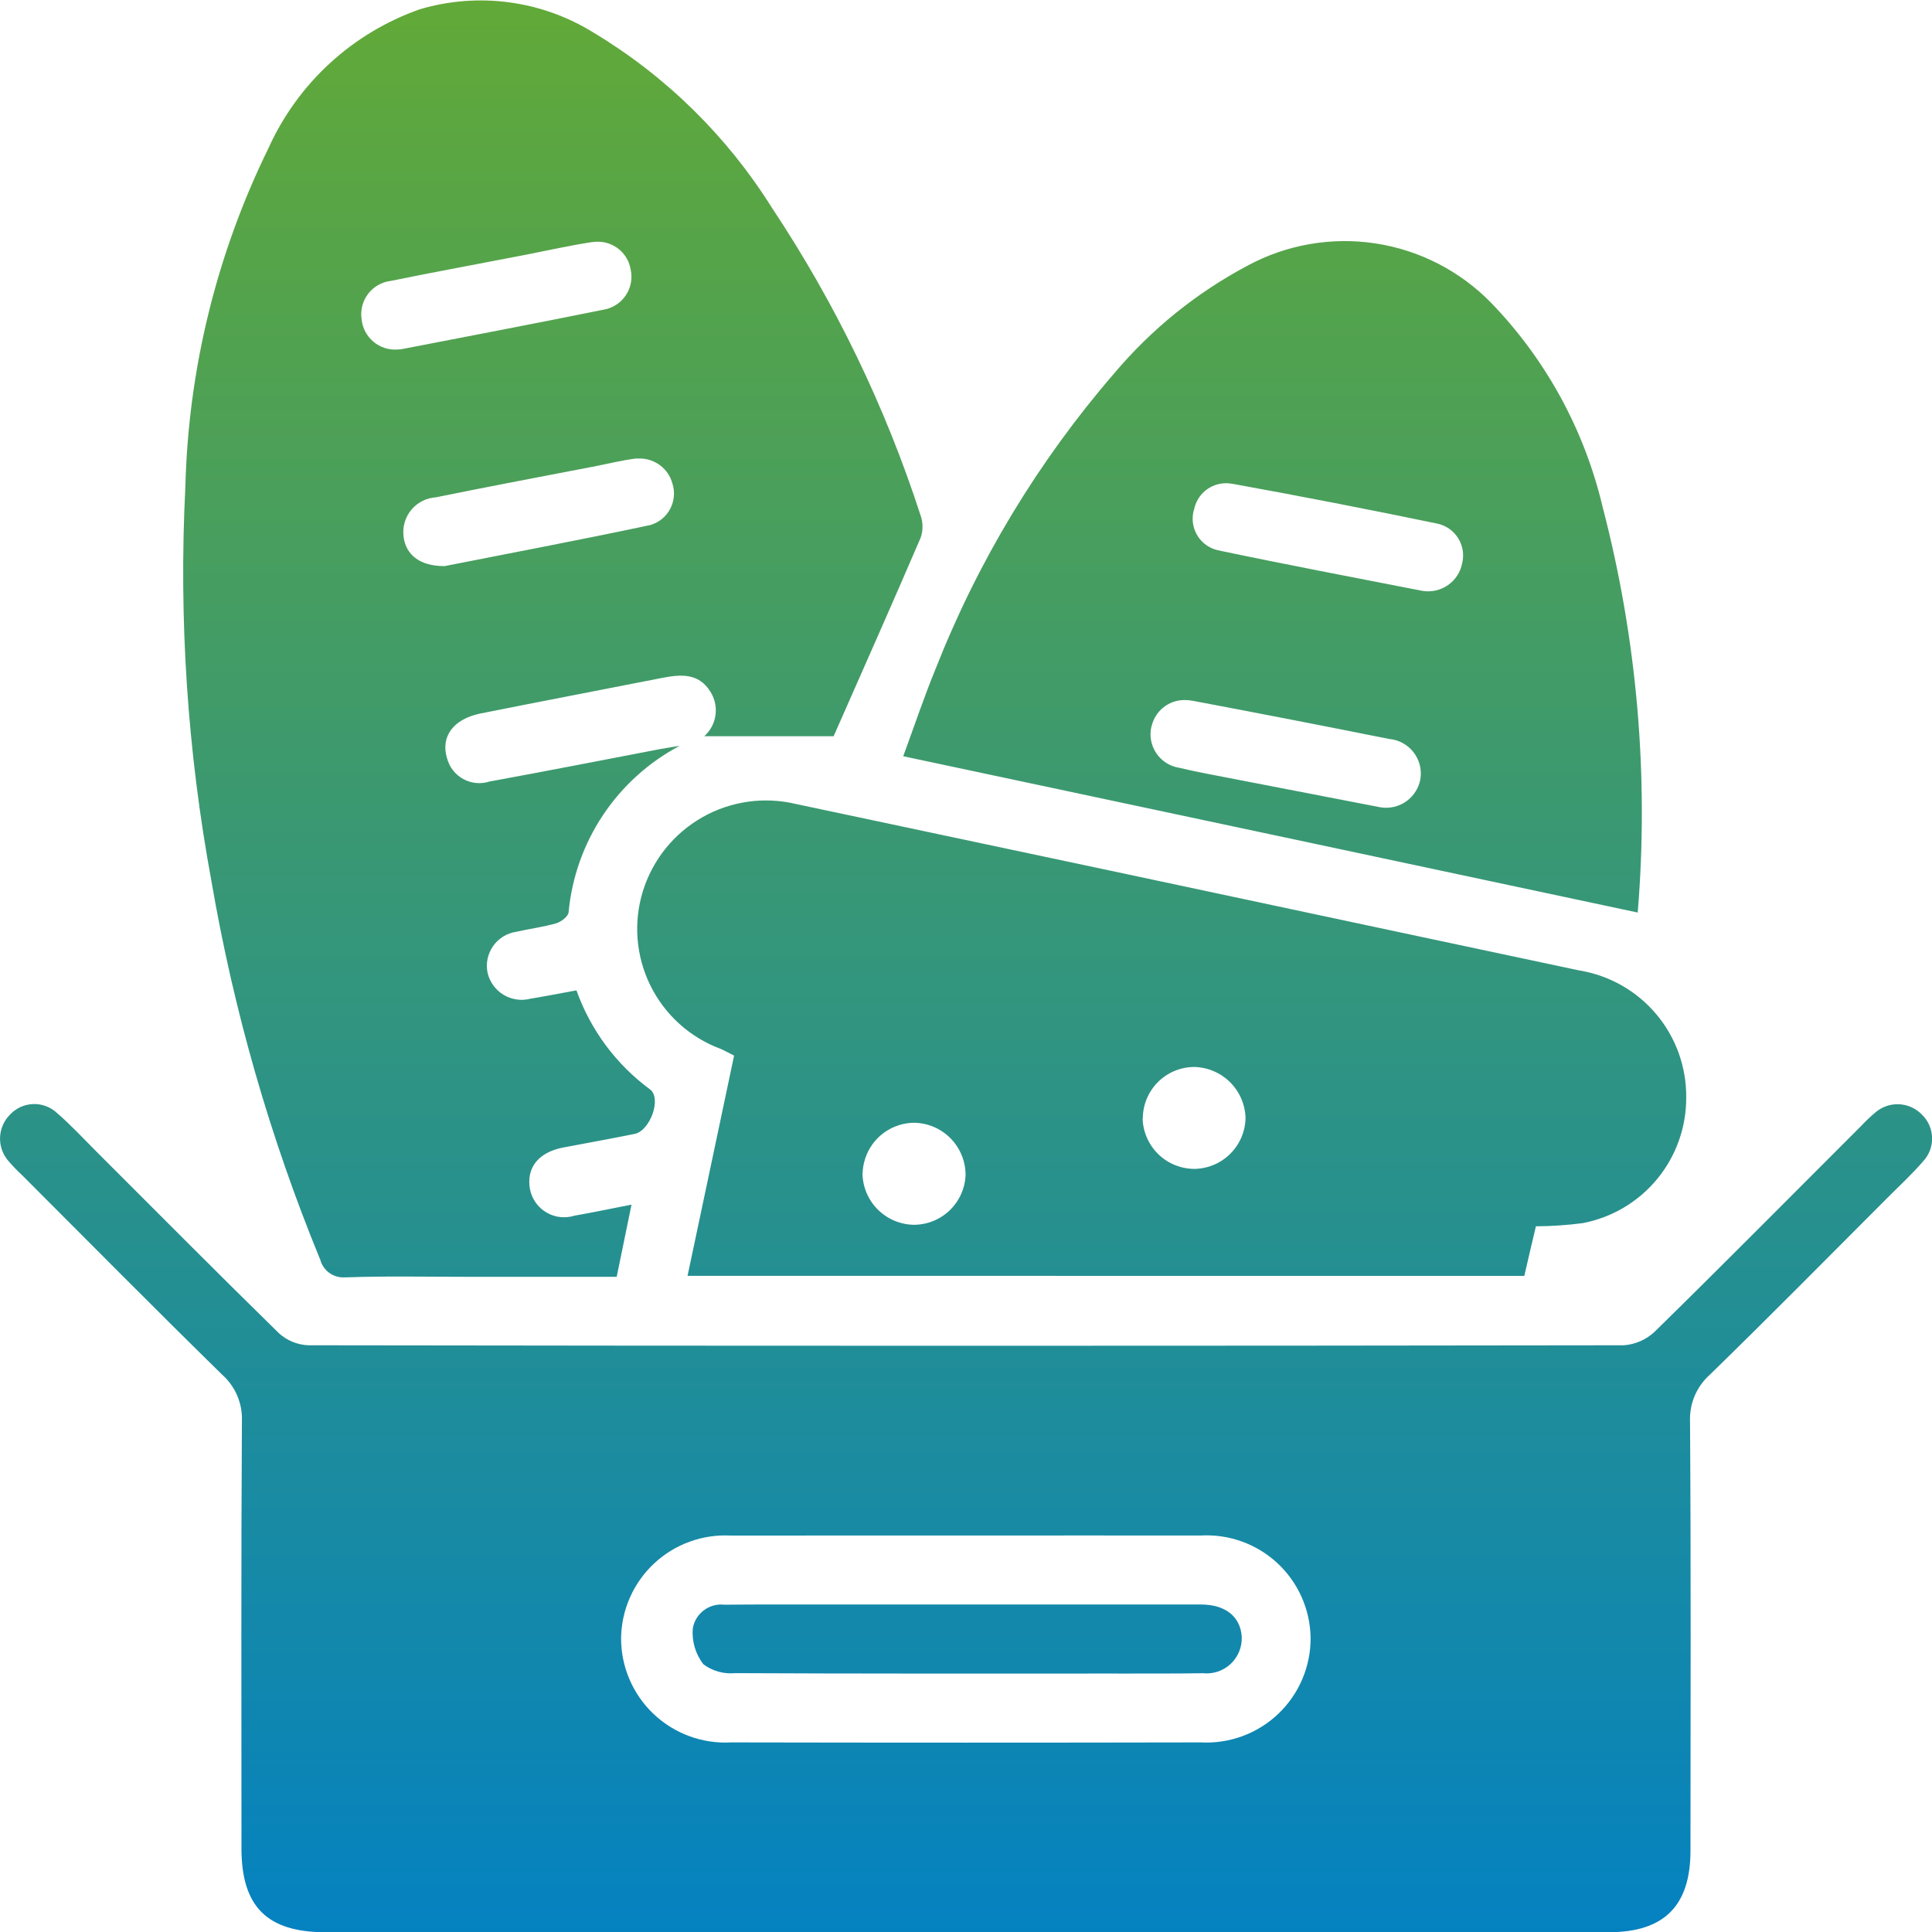 <svg xmlns="http://www.w3.org/2000/svg" xmlns:xlink="http://www.w3.org/1999/xlink" width="74.001" height="74.012" viewBox="0 0 74.001 74.012">
  <defs>
    <clipPath id="clip-path">
      <path id="Union_93" data-name="Union 93" d="M472.995-19306.99q-12.262,0-24.527,0c-2.238,0-3.22-.979-3.22-3.213,0-5.453-.017-10.9.017-16.357a2.26,2.26,0,0,0-.756-1.785c-2.573-2.523-5.11-5.086-7.66-7.639a6.306,6.306,0,0,1-.515-.533,1.3,1.3,0,0,1,.053-1.795,1.272,1.272,0,0,1,1.791-.061c.54.465,1.026.994,1.533,1.5,2.32,2.316,4.626,4.643,6.968,6.936a1.786,1.786,0,0,0,1.128.465q25.191.038,50.379,0a1.926,1.926,0,0,0,1.192-.52c2.652-2.6,5.27-5.244,7.9-7.873a6.427,6.427,0,0,1,.537-.512,1.3,1.3,0,0,1,1.794.064,1.277,1.277,0,0,1,.051,1.795c-.43.5-.92.949-1.383,1.414-2.258,2.262-4.5,4.533-6.789,6.762a2.271,2.271,0,0,0-.756,1.789c.037,5.48.02,10.959.017,16.434,0,2.121-1.012,3.129-3.138,3.129q-4.1,0-8.2,0Zm-9-15.193a3.989,3.989,0,0,0-4.207,3.922,3.992,3.992,0,0,0,4.218,4q8.993.018,17.986,0a3.99,3.99,0,0,0,4.207-4.012,3.984,3.984,0,0,0-4.221-3.912c-2.97-.006-5.939,0-8.909,0l-6.05,0Q465.512-19322.186,464-19322.184Zm13.7,5.285c-4.513,0-9.03.006-13.543-.016a1.749,1.749,0,0,1-1.209-.338,1.966,1.966,0,0,1-.408-1.377,1.1,1.1,0,0,1,1.212-.906c1.265-.014,2.534-.008,3.8-.008H473c3,0,6,0,9,0,.942,0,1.51.469,1.561,1.232a1.346,1.346,0,0,1-1.485,1.4c-.6.01-1.2.012-1.8.012C479.417-19316.895,478.558-19316.9,477.7-19316.9Zm-29.44-15.877a68.67,68.67,0,0,1-4.156-14.467,65,65,0,0,1-1-15.113,31.208,31.208,0,0,1,3.178-12.959,10,10,0,0,1,5.8-5.33,8.2,8.2,0,0,1,6.668.9,20.553,20.553,0,0,1,6.825,6.709,47.994,47.994,0,0,1,5.686,11.766,1.289,1.289,0,0,1,.011.854c-1.105,2.574-2.244,5.131-3.338,7.615h-4.955a1.331,1.331,0,0,0,.228-1.717c-.45-.715-1.139-.654-1.839-.518-2.32.457-4.643.9-6.957,1.363-1.055.215-1.538.893-1.282,1.723a1.277,1.277,0,0,0,1.628.883c2.191-.4,4.376-.83,6.563-1.248.236-.043.478-.078.717-.119a8.059,8.059,0,0,0-4.255,6.381c-.017.156-.284.361-.47.416-.5.145-1.024.209-1.533.326a1.318,1.318,0,0,0-1.1,1.57,1.34,1.34,0,0,0,1.639.994c.565-.094,1.13-.205,1.766-.32a8.077,8.077,0,0,0,2.815,3.791c.458.338.011,1.578-.579,1.705-.914.188-1.836.348-2.753.525-.945.184-1.412.779-1.263,1.6a1.331,1.331,0,0,0,1.707,1.008c.675-.117,1.344-.26,2.182-.422-.2.969-.38,1.838-.568,2.764h-5.807c-1.513,0-3.029-.033-4.542.021h-.061A.911.911,0,0,1,448.26-19332.775Zm12.055-30.656c-.489.064-.973.182-1.457.279-2.053.395-4.106.783-6.156,1.2a1.334,1.334,0,0,0-1.243,1.477c.07.705.61,1.166,1.578,1.158,2.483-.492,5.186-1,7.874-1.572a1.255,1.255,0,0,0,.852-1.58,1.3,1.3,0,0,0-1.269-.969A1.4,1.4,0,0,0,460.315-19363.432Zm-1.682-8.289c-.838.131-1.668.316-2.5.48-1.721.334-3.445.65-5.166,1a1.285,1.285,0,0,0-1.111,1.48,1.287,1.287,0,0,0,1.364,1.148c.056-.006.112-.006.166-.014,2.582-.5,5.166-.992,7.745-1.514a1.279,1.279,0,0,0,1.029-1.537,1.269,1.269,0,0,0-1.287-1.064A1.981,1.981,0,0,0,458.633-19371.721Zm3.706,39.588c.6-2.824,1.184-5.607,1.783-8.436-.186-.088-.343-.182-.512-.256a4.9,4.9,0,0,1-2.981-6.043,4.936,4.936,0,0,1,5.863-3.338q12.018,2.543,24.032,5.107,2.982.636,5.967,1.268a4.884,4.884,0,0,1,4.1,4.867,4.877,4.877,0,0,1-3.968,4.813,14.493,14.493,0,0,1-1.789.121c-.152.645-.3,1.254-.444,1.9Zm6.7-3.955a2,2,0,0,0,1.966,2,1.986,1.986,0,0,0,1.983-1.9,2,2,0,0,0-1.966-2.008H471A1.991,1.991,0,0,0,469.041-19336.088Zm10.731-2.055a1.989,1.989,0,0,0,1.985,1.914,1.989,1.989,0,0,0,1.957-1.941,2.011,2.011,0,0,0-1.954-1.963h-.029A1.977,1.977,0,0,0,479.772-19338.143Zm-9.17-13.891c.427-1.164.8-2.275,1.243-3.355a39.336,39.336,0,0,1,6.836-11.309,17.242,17.242,0,0,1,5.1-4.123,7.834,7.834,0,0,1,9.347,1.426,16.808,16.808,0,0,1,4.26,7.8,46.376,46.376,0,0,1,1.347,15.547C489.361-19348.045,480.048-19350.023,470.6-19352.033Zm9.508-1.148a1.3,1.3,0,0,0,1.066,1.59c.695.166,1.4.291,2.1.428,1.915.373,3.83.742,5.6,1.084a1.333,1.333,0,0,0,1.541-1.117,1.331,1.331,0,0,0-1.206-1.5q-3.758-.753-7.525-1.463a1.631,1.631,0,0,0-.288-.027A1.286,1.286,0,0,0,480.109-19353.182Zm1.623-8.281a1.238,1.238,0,0,0,.914,1.537c2.635.555,5.281,1.055,7.832,1.555a1.327,1.327,0,0,0,1.533-1.059,1.247,1.247,0,0,0-.956-1.516q-3.914-.812-7.849-1.525a1.569,1.569,0,0,0-.249-.021A1.245,1.245,0,0,0,481.732-19361.463Z" transform="translate(521.001 21290)" stroke="rgba(0,0,0,0)" stroke-width="1"/>
    </clipPath>
    <linearGradient id="linear-gradient" x1="0.5" x2="0.5" y2="1" gradientUnits="objectBoundingBox">
      <stop offset="0" stop-color="#66ab31"/>
      <stop offset="1" stop-color="#0080c7"/>
    </linearGradient>
  </defs>
  <g id="Mask_Group_154" data-name="Mask Group 154" transform="translate(-957 -1909)" clip-path="url(#clip-path)">
    <rect id="Rectangle_1836" data-name="Rectangle 1836" width="80" height="80" transform="translate(954 1906)" fill="url(#linear-gradient)"/>
  </g>
</svg>
